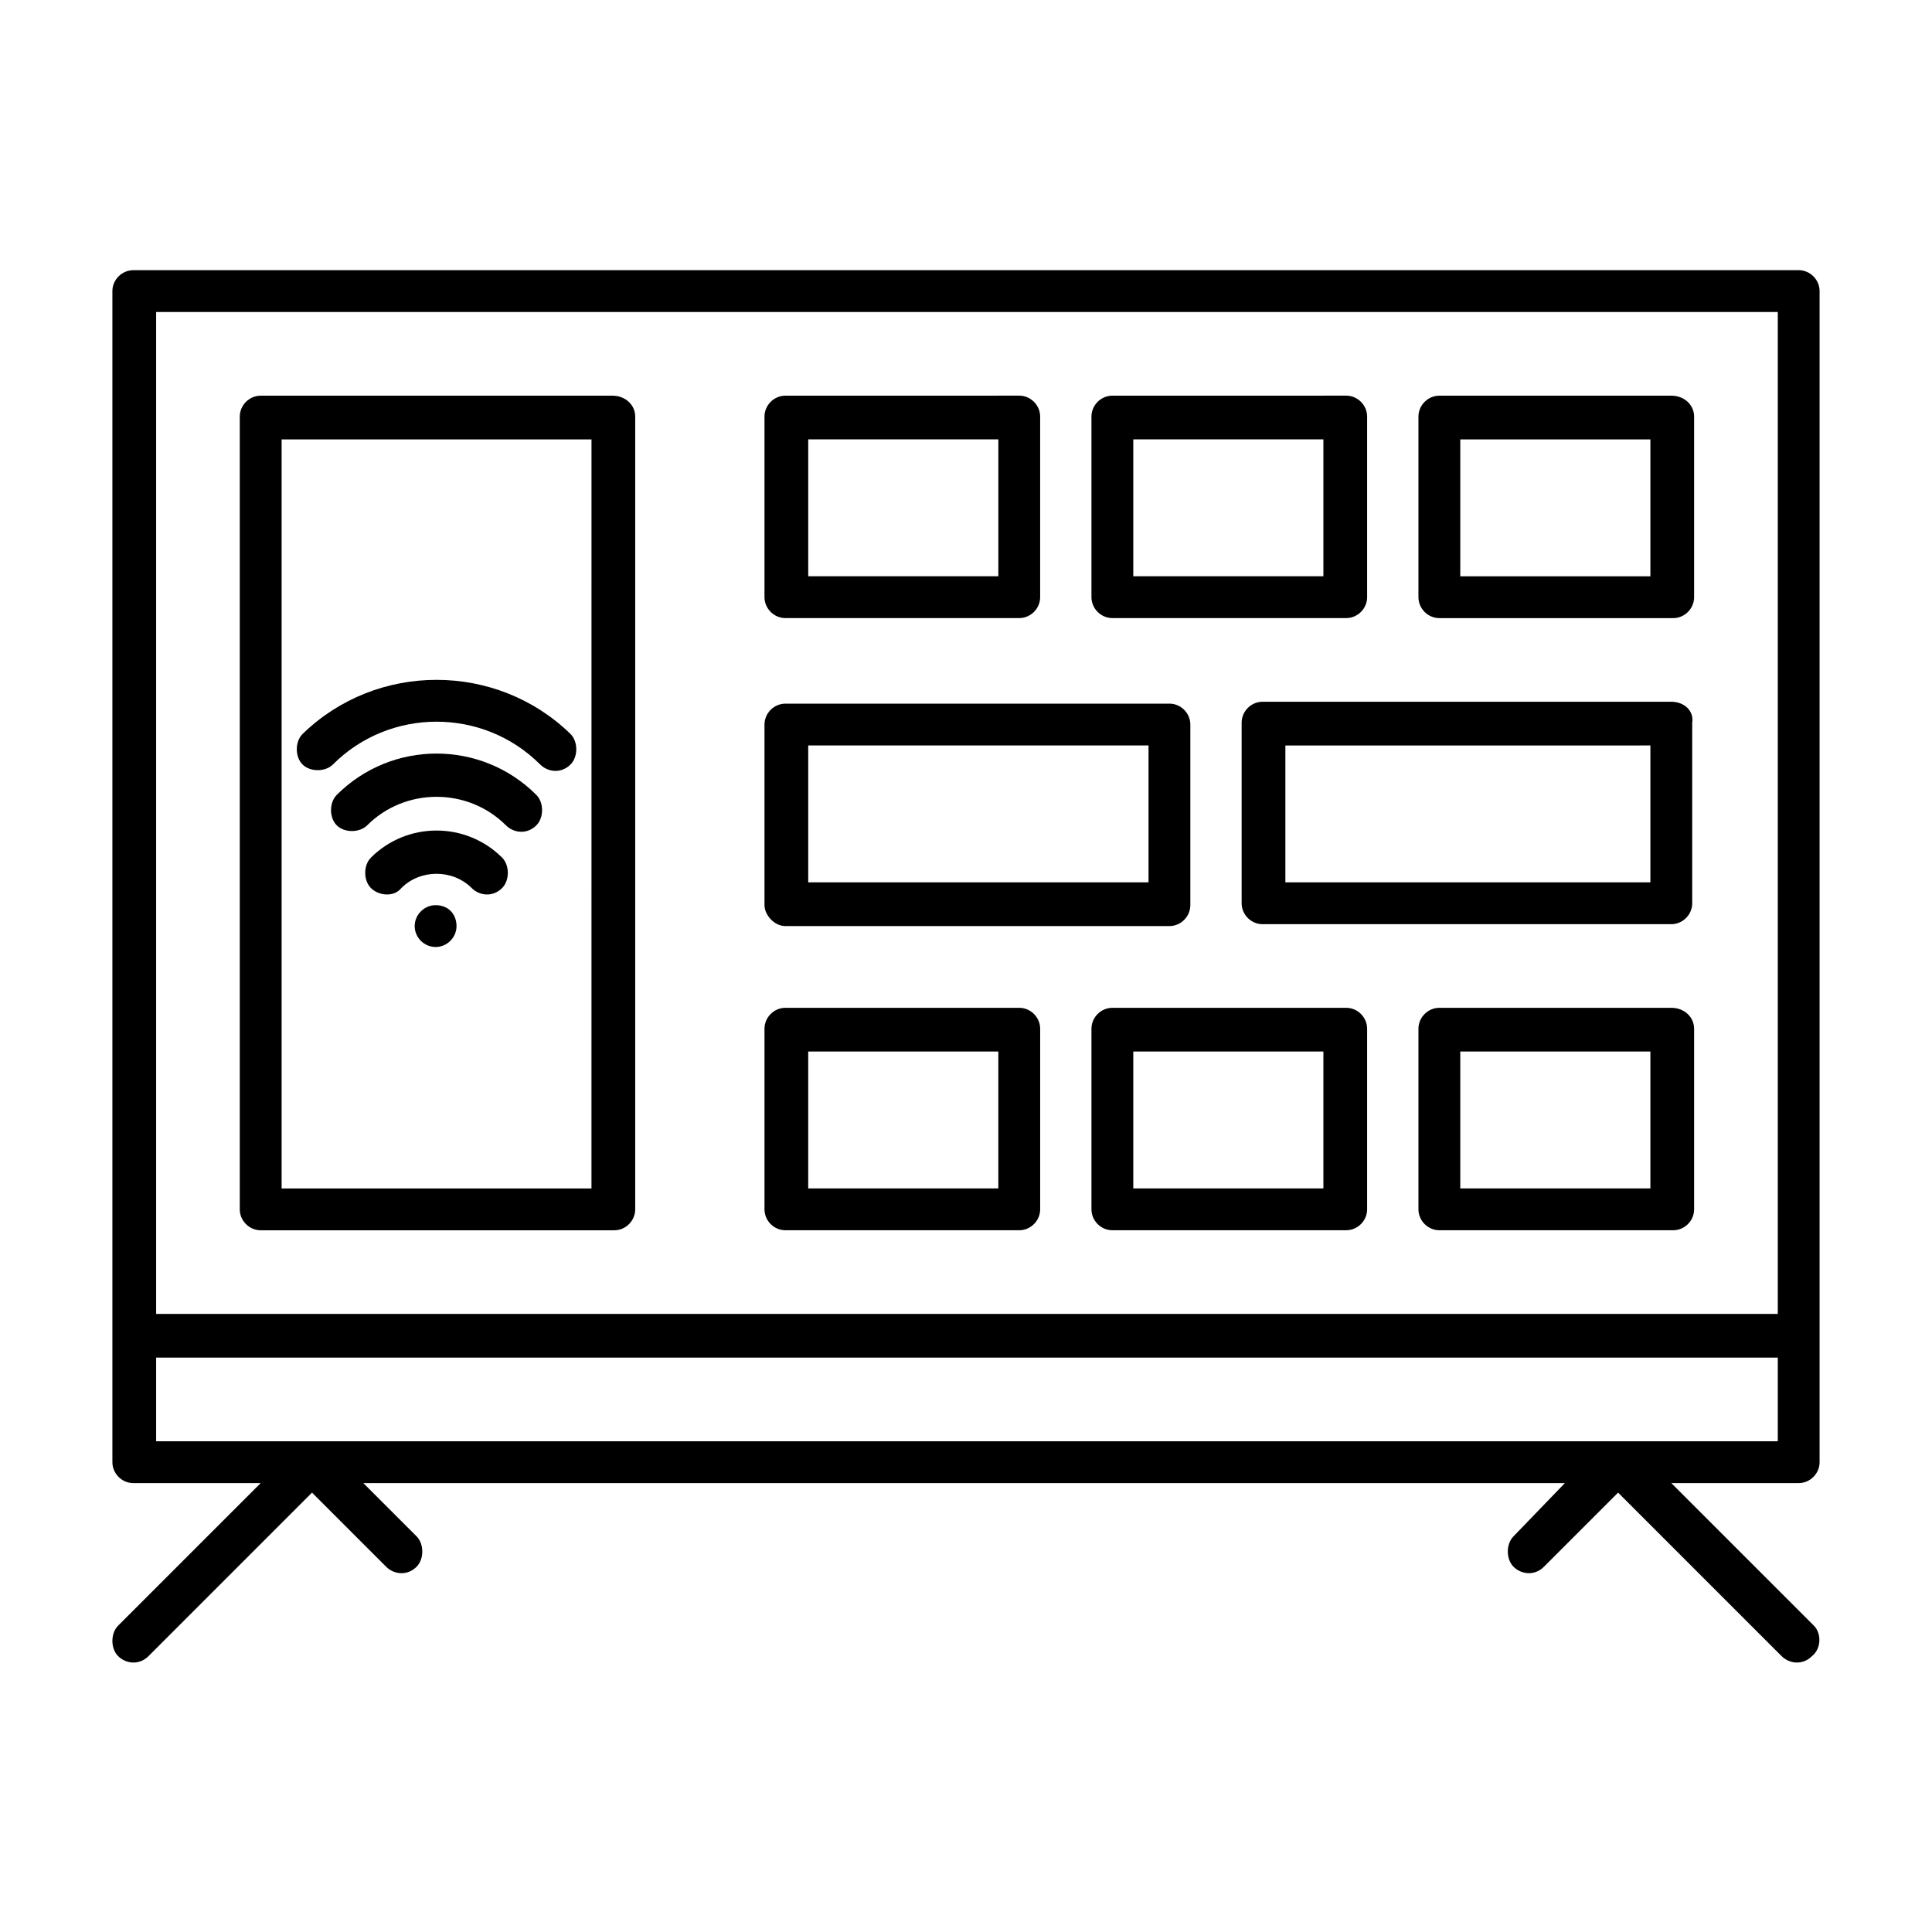 <?xml version="1.0" encoding="UTF-8"?>
<!-- Uploaded to: SVG Find, www.svgrepo.com, Generator: SVG Find Mixer Tools -->
<svg fill="#000000" width="800px" height="800px" version="1.1" viewBox="144 144 512 512" xmlns="http://www.w3.org/2000/svg">
 <g>
  <path d="m624.7 574.82-37.785-37.785h33.754c3.023 0 5.543-2.519 5.543-5.543v-310.35c0-3.023-2.519-5.543-5.543-5.543l-441.34 0.004c-3.023 0-5.543 2.519-5.543 5.543v310.35c0 3.023 2.519 5.543 5.543 5.543h33.754l-37.785 37.785c-2.016 2.016-2.016 6.047 0 8.062s5.543 2.519 8.062 0l43.328-43.328 19.648 19.648c2.016 2.016 5.543 2.519 8.062 0 2.016-2.016 2.016-6.047 0-8.062l-14.105-14.105h318.41l-13.605 14.102c-2.016 2.016-2.016 6.047 0 8.062s5.543 2.519 8.062 0l19.648-19.648 43.328 43.328c2.016 2.016 5.543 2.519 8.062 0 2.516-2.016 2.516-6.047 0.504-8.062zm-439.32-48.871v-22.168h429.75v22.168zm0-299.26h429.75v265.51h-429.75z"/>
  <path d="m306.29 248.86h-93.203c-3.023 0-5.543 2.519-5.543 5.543v210.09c0 3.023 2.519 5.543 5.543 5.543h93.707c3.023 0 5.543-2.519 5.543-5.543v-210.09c0-3.023-2.519-5.543-6.047-5.543zm-5.543 210.09h-82.117v-198.5h82.121z"/>
  <path d="m352.14 389.42h101.77c3.023 0 5.543-2.519 5.543-5.543v-47.863c0-3.023-2.519-5.543-5.543-5.543l-101.77 0.004c-3.023 0-5.543 2.519-5.543 5.543v47.863c0 2.516 2.519 5.539 5.543 5.539zm6.047-47.863h90.184v36.273l-90.184 0.004z"/>
  <path d="m586.91 329.97h-108.32c-3.023 0-5.543 2.519-5.543 5.543v47.863c0 3.023 2.519 5.543 5.543 5.543h108.32c3.023 0 5.543-2.519 5.543-5.543v-47.863c0.5-3.023-2.019-5.543-5.547-5.543zm-5.539 47.863h-96.734v-36.273l96.734-0.004z"/>
  <path d="m352.14 307.8h61.969c3.023 0 5.543-2.519 5.543-5.543v-47.863c0-3.023-2.519-5.543-5.543-5.543l-61.969 0.004c-3.023 0-5.543 2.519-5.543 5.543v47.863c0 3.019 2.519 5.539 5.543 5.539zm6.047-47.359h50.383v36.273h-50.383z"/>
  <path d="m438.79 307.8h61.969c3.023 0 5.543-2.519 5.543-5.543v-47.863c0-3.023-2.519-5.543-5.543-5.543l-61.969 0.004c-3.023 0-5.543 2.519-5.543 5.543v47.863c0 3.019 2.519 5.539 5.543 5.539zm5.539-47.359h50.383v36.273h-50.383z"/>
  <path d="m586.91 248.86h-61.465c-3.023 0-5.543 2.519-5.543 5.543v47.863c0 3.023 2.519 5.543 5.543 5.543h61.969c3.023 0 5.543-2.519 5.543-5.543v-47.863c0-3.023-2.519-5.543-6.047-5.543zm-5.539 47.863h-50.383v-36.273h50.383z"/>
  <path d="m414.11 411.08h-61.969c-3.023 0-5.543 2.519-5.543 5.543v47.863c0 3.023 2.519 5.543 5.543 5.543h61.969c3.023 0 5.543-2.519 5.543-5.543v-47.863c0-3.023-2.519-5.543-5.543-5.543zm-5.543 47.863h-50.383v-36.273h50.383z"/>
  <path d="m500.76 411.08h-61.969c-3.023 0-5.543 2.519-5.543 5.543v47.863c0 3.023 2.519 5.543 5.543 5.543l61.969-0.004c3.023 0 5.543-2.519 5.543-5.543v-47.863c-0.004-3.019-2.519-5.539-5.543-5.539zm-6.047 47.863h-50.383v-36.273h50.383z"/>
  <path d="m586.91 411.08h-61.465c-3.023 0-5.543 2.519-5.543 5.543v47.863c0 3.023 2.519 5.543 5.543 5.543h61.969c3.023 0 5.543-2.519 5.543-5.543v-47.863c0-3.023-2.519-5.543-6.047-5.543zm-5.539 47.863h-50.383v-36.273h50.383z"/>
  <path d="m232.23 346.59c15.113-15.113 39.801-15.113 54.914 0 2.016 2.016 5.543 2.519 8.062 0 2.016-2.016 2.016-6.047 0-8.062-19.648-19.145-51.387-19.145-71.039 0-2.016 2.016-2.016 6.047 0 8.062s6.047 2.016 8.062 0z"/>
  <path d="m233.24 354.66c-2.016 2.016-2.016 6.047 0 8.062s6.047 2.016 8.062 0c10.078-10.078 26.703-10.078 36.777 0 2.016 2.016 5.543 2.519 8.062 0 2.016-2.016 2.016-6.047 0-8.062-14.613-14.609-38.293-14.609-52.902 0z"/>
  <path d="m242.3 371.28c-2.016 2.016-2.016 6.047 0 8.062 2.016 2.016 6.047 2.519 8.062 0 5.039-5.039 13.602-5.039 18.641 0 2.016 2.016 5.543 2.519 8.062 0 2.016-2.016 2.016-6.047 0-8.062-9.574-9.57-25.191-9.57-34.766 0z"/>
  <path d="m259.44 383.88c-3.023 0-5.543 2.519-5.543 5.543 0 3.023 2.519 5.543 5.543 5.543s5.543-2.519 5.543-5.543c-0.004-3.023-2.019-5.543-5.543-5.543z"/>
 </g>
</svg>
